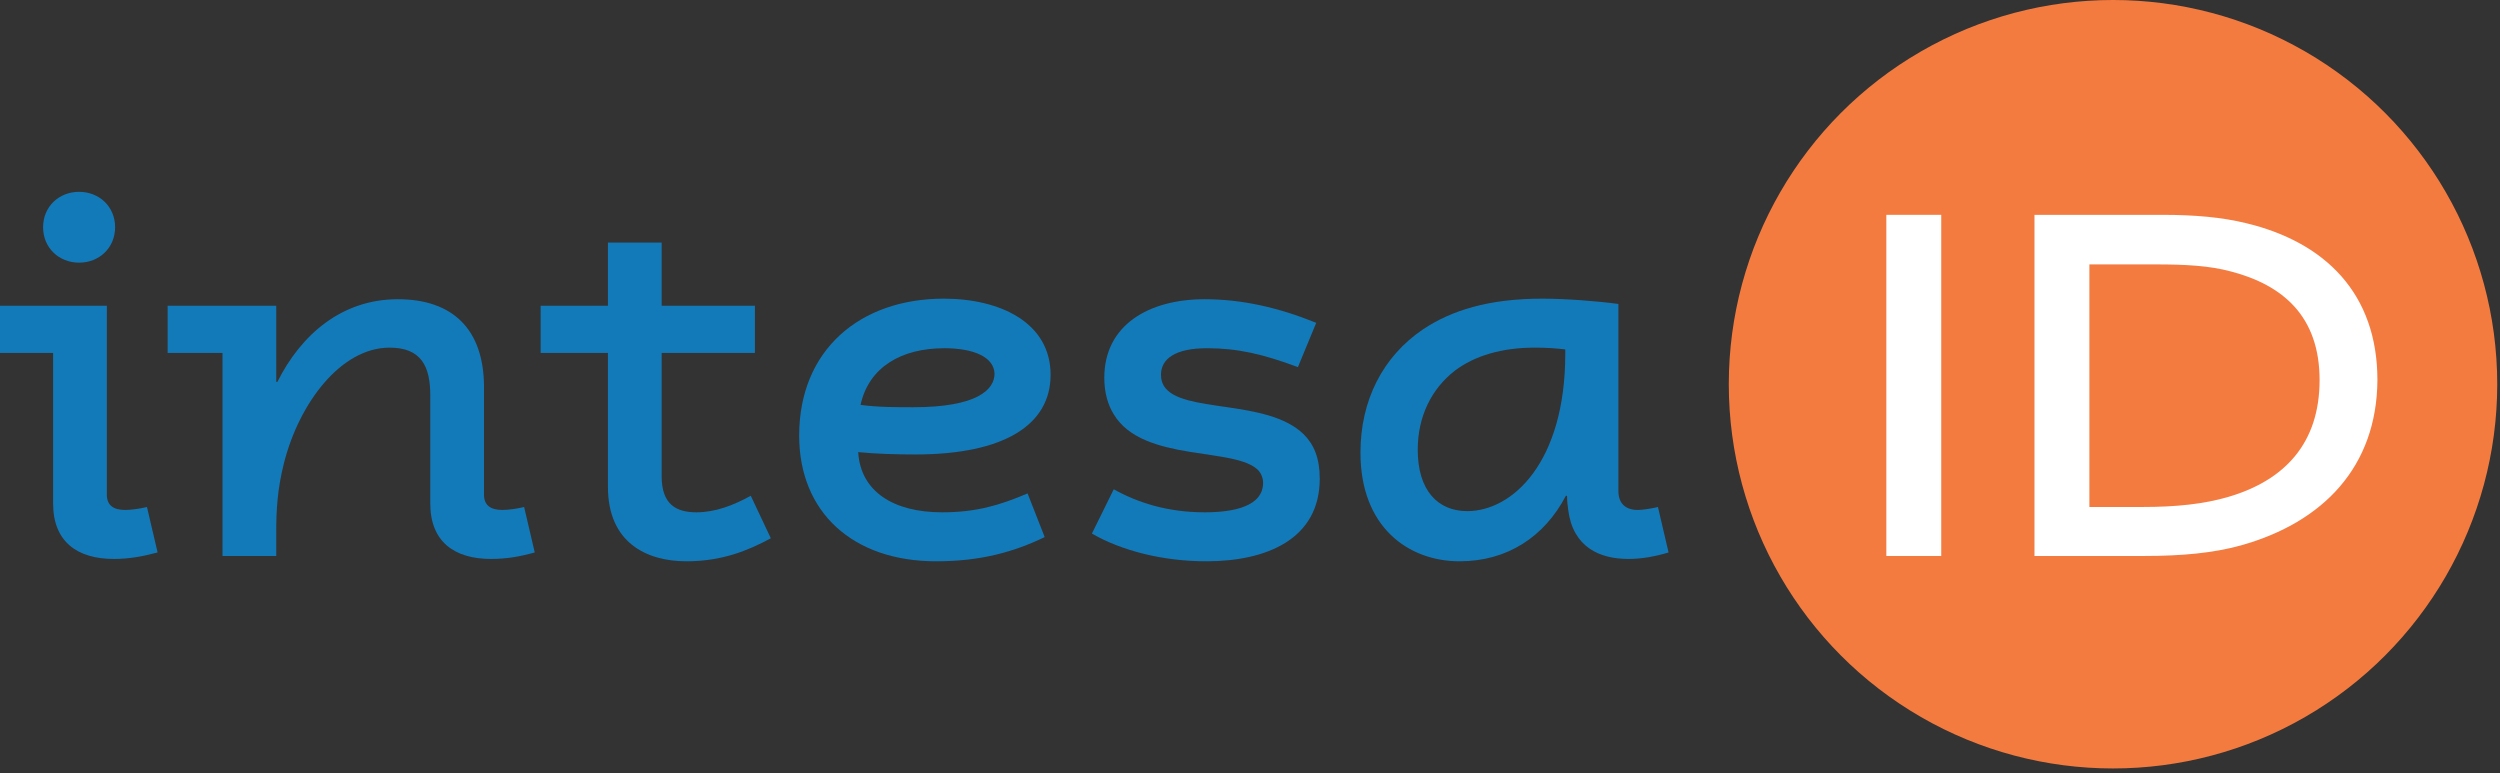 <?xml version="1.0" encoding="UTF-8"?>
<svg width="97px" height="30px" viewBox="0 0 97 30" version="1.1" xmlns="http://www.w3.org/2000/svg" xmlns:xlink="http://www.w3.org/1999/xlink">
    <rect x="0" y="0" width="97" height="30" fill="#333333" stroke="none"/>
    <!-- Generator: Sketch 50.2 (55047) - http://www.bohemiancoding.com/sketch -->
    <title>spid-idp-intesaid</title>
    <desc>Created with Sketch.</desc>
    <defs></defs>
    <g id="Page-1" stroke="none" stroke-width="1" fill="none" fill-rule="evenodd">
        <g id="spid-idp-intesaid" fill-rule="nonzero">
            <circle id="Oval" fill="#F47B3F" cx="81.985" cy="14.908" r="14.908"></circle>
            <g id="Group" transform="translate(73.053, 8.244)" fill="#FFFFFF">
                <polygon id="Shape" points="0.137 13.328 0.137 0.092 2.267 0.092 2.267 13.328 0.137 13.328"></polygon>
                <path d="M13.901,12.916 C12.824,13.214 11.611,13.328 10.122,13.328 L5.885,13.328 L5.885,0.092 L10.855,0.092 C12.092,0.092 13.145,0.183 14.084,0.412 C17.153,1.145 19.191,3.137 19.191,6.504 C19.168,9.87 17.084,12.023 13.901,12.916 Z M13.511,2.29 C12.664,2.061 11.725,2.015 10.58,2.015 L8.015,2.015 L8.015,11.427 L10.076,11.427 C11.382,11.427 12.458,11.313 13.397,11.038 C15.595,10.397 16.947,8.954 16.947,6.504 C16.947,4.031 15.527,2.817 13.511,2.29 Z" id="Shape"></path>
            </g>
            <g id="Group" transform="translate(0, 7.328)" fill="#137AB9">
                <path d="M4.42,14.359 C3,14.359 2.061,13.695 2.061,12.206 L2.061,6.366 L0,6.366 L0,4.534 L4.145,4.534 L4.145,11.863 C4.145,12.275 4.397,12.458 4.855,12.458 C5.084,12.458 5.427,12.412 5.702,12.344 L6.115,14.107 C5.519,14.267 4.992,14.359 4.42,14.359 Z M3.069,2.863 C2.29,2.863 1.672,2.29 1.672,1.489 C1.672,0.687 2.29,0.115 3.069,0.115 C3.847,0.115 4.466,0.687 4.466,1.489 C4.466,2.29 3.847,2.863 3.069,2.863 Z" id="Shape"></path>
                <path d="M19.053,14.359 C17.634,14.359 16.695,13.695 16.695,12.206 L16.695,8.015 C16.695,6.893 16.351,6.16 15.115,6.16 C13.237,6.16 11.611,8.29 11.015,10.649 C10.763,11.656 10.718,12.458 10.718,13.305 L10.718,14.244 L8.634,14.244 L8.634,6.366 L6.504,6.366 L6.504,4.534 L10.718,4.534 L10.718,7.489 L10.763,7.489 C11.679,5.656 13.26,4.282 15.435,4.282 C17.565,4.282 18.779,5.45 18.779,7.695 L18.779,11.863 C18.779,12.275 19.031,12.458 19.489,12.458 C19.718,12.458 20.061,12.412 20.336,12.344 L20.748,14.107 C20.176,14.267 19.649,14.359 19.053,14.359 Z" id="Shape"></path>
                <path d="M26.634,14.45 C25.076,14.45 23.588,13.718 23.588,11.565 L23.588,6.366 L20.977,6.366 L20.977,4.534 L23.588,4.534 L23.588,2.084 L25.672,2.084 L25.672,4.534 L29.29,4.534 L29.29,6.366 L25.672,6.366 L25.672,11.153 C25.672,12.252 26.244,12.55 27.023,12.55 C27.756,12.55 28.466,12.275 29.13,11.908 L29.908,13.557 C29.015,14.038 28.008,14.45 26.634,14.45 Z" id="Shape"></path>
                <path d="M35.519,10.305 C34.786,10.305 33.985,10.282 33.298,10.214 C33.389,11.748 34.672,12.55 36.55,12.55 C37.878,12.55 38.794,12.275 39.87,11.817 L40.534,13.511 C39.344,14.084 38.061,14.45 36.321,14.45 C33.092,14.45 31.008,12.55 31.008,9.573 C31.008,6.252 33.366,4.26 36.618,4.26 C38.817,4.26 40.763,5.198 40.763,7.214 C40.763,9.16 38.954,10.305 35.519,10.305 Z M36.641,6.183 C34.969,6.183 33.71,6.916 33.389,8.382 C34.053,8.473 34.786,8.473 35.427,8.473 C37.924,8.473 38.588,7.786 38.588,7.168 C38.565,6.527 37.786,6.183 36.641,6.183 Z" id="Shape"></path>
                <path d="M46.809,14.45 C45.115,14.45 43.511,14.038 42.366,13.374 L43.214,11.656 C44.153,12.183 45.321,12.55 46.74,12.55 C47.863,12.55 49.008,12.321 49.008,11.405 C49.008,11.221 48.939,11.061 48.847,10.947 C48,9.985 44.359,10.649 43.214,8.748 C42.985,8.382 42.847,7.901 42.847,7.328 C42.847,5.29 44.565,4.282 46.74,4.282 C48.183,4.282 49.603,4.603 51.069,5.198 L50.359,6.916 C49.008,6.412 48.023,6.183 46.832,6.183 C45.595,6.183 45.046,6.595 45.046,7.214 C45.046,7.397 45.092,7.534 45.16,7.649 C45.824,8.725 49.168,8.13 50.588,9.527 C50.977,9.916 51.206,10.443 51.206,11.244 C51.206,13.603 49.122,14.45 46.809,14.45 Z" id="Shape"></path>
                <path d="M63.183,14.359 C62.061,14.359 61.031,13.901 60.847,12.458 C60.824,12.298 60.802,12.115 60.802,11.908 L60.756,11.908 C59.931,13.489 58.489,14.45 56.634,14.45 C54.641,14.45 52.786,13.122 52.786,10.237 C52.786,8.198 53.656,6.504 55.214,5.45 C56.313,4.718 57.756,4.26 59.84,4.26 C60.733,4.26 61.947,4.351 62.794,4.466 L62.794,11.725 C62.794,12.183 63.046,12.458 63.55,12.458 C63.71,12.458 64.053,12.412 64.328,12.344 L64.74,14.107 C64.214,14.267 63.687,14.359 63.183,14.359 Z M60.733,6.229 C60.321,6.183 60,6.16 59.542,6.16 C58.26,6.16 57.206,6.481 56.45,7.053 C55.534,7.763 55.008,8.84 55.008,10.122 C55.008,11.702 55.786,12.504 56.931,12.504 C58.672,12.504 60.733,10.626 60.733,6.389 L60.733,6.229 Z" id="Shape"></path>
            </g>
        </g>
    </g>
</svg>